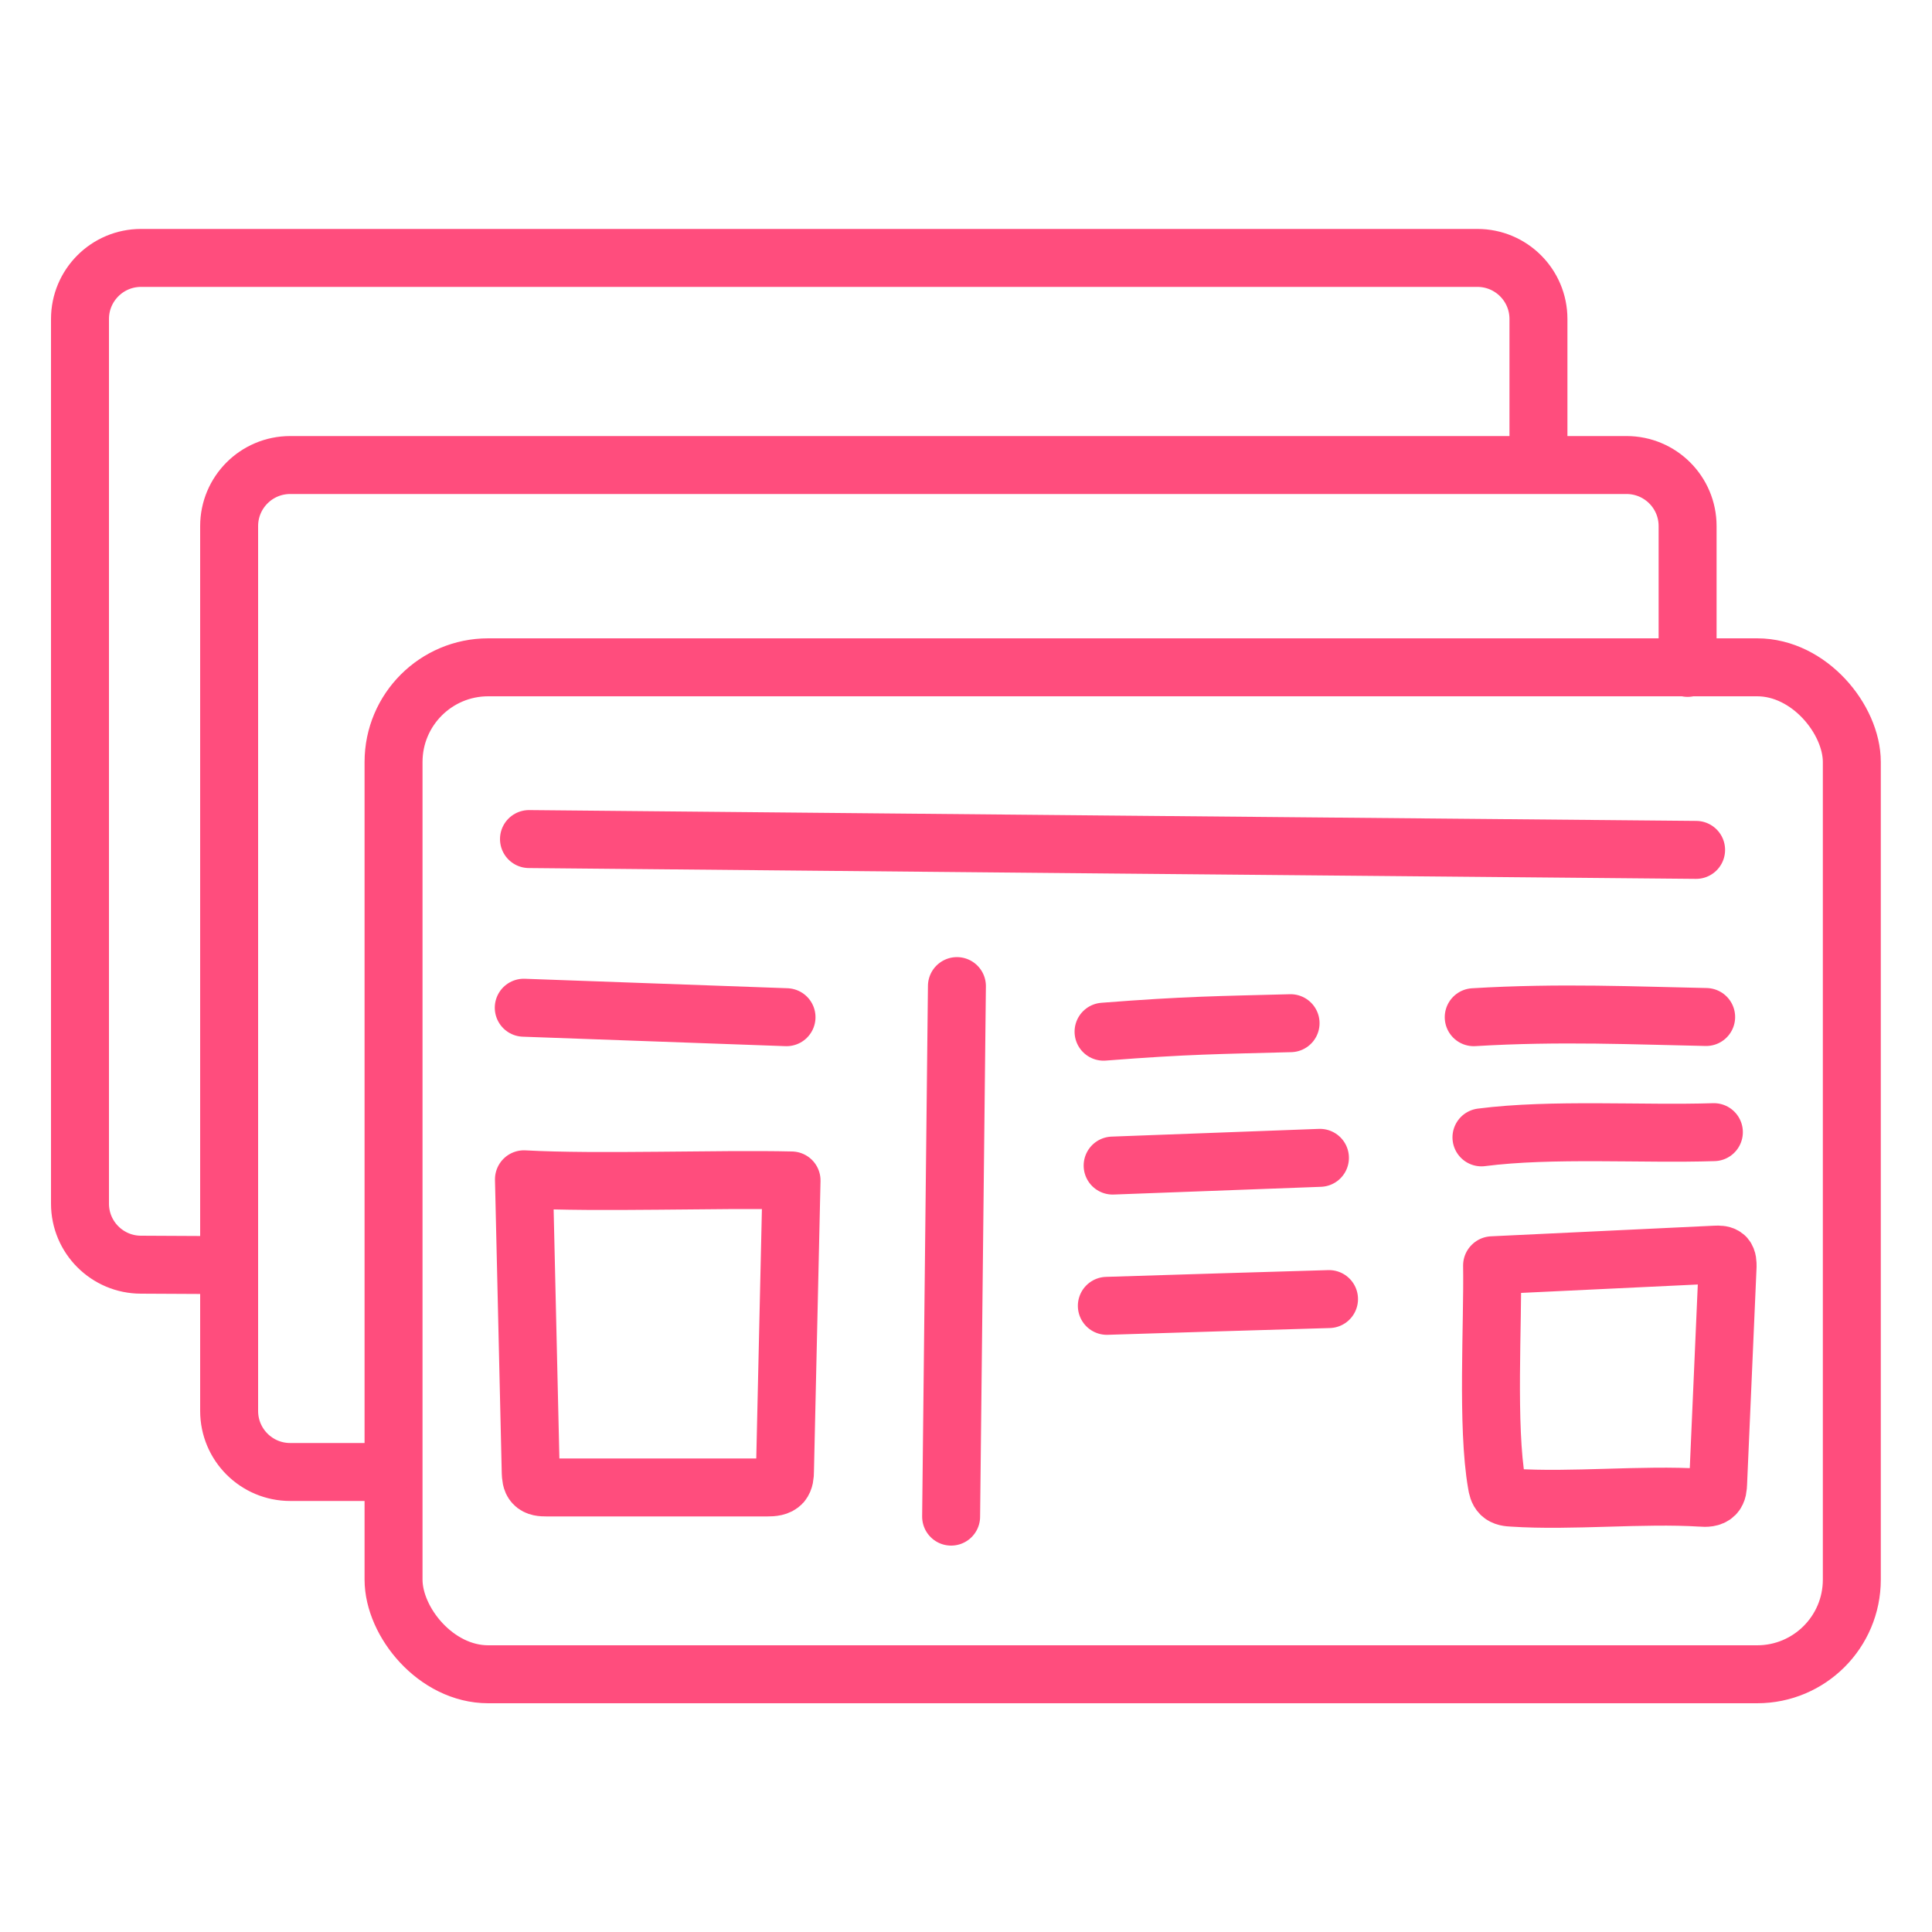 <?xml version="1.0" encoding="UTF-8"?>
<svg id="Layer_1" data-name="Layer 1" xmlns="http://www.w3.org/2000/svg" viewBox="0 0 100 100">
  <defs>
    <style>
      .cls-1 {
        fill: none;
        stroke: #ff4d7d;
        stroke-linecap: round;
        stroke-linejoin: round;
        stroke-width: 3px;
      }
    </style>
  </defs>
  <rect class="cls-1" x="20.37" y="34.54" width="75.48" height="52.12" rx="4.9" ry="4.9"/>
  <path class="cls-1" d="M19.79,76.19h-4.77c-1.74,0-3.16-1.41-3.16-3.16V27.23c0-1.74,1.41-3.16,3.16-3.16h69.17c1.74,0,3.16,1.41,3.16,3.16v7.34"/>
  <path class="cls-1" d="M11.23,65.48l-3.93-.02c-1.74,0-3.16-1.41-3.16-3.16V16.51c0-1.74,1.41-3.16,3.16-3.16h69.17c1.74,0,3.16,1.41,3.16,3.16v7.34"/>
  <path class="cls-1" d="M27.38,43.43c20.14.19,40.27.38,60.41.56"/>
  <path class="cls-1" d="M27.11,52.16c4.53.16,9.07.33,13.6.49"/>
  <path class="cls-1" d="M57.59,60.33c3.58-.13,7.15-.27,10.73-.4"/>
  <path class="cls-1" d="M57.12,53.4c4.36-.34,5.98-.34,9.68-.44"/>
  <path class="cls-1" d="M49.53,51.04c-.1,9.15-.2,18.31-.3,27.46"/>
  <path class="cls-1" d="M76.28,52.65c4.46-.27,8.45-.08,12.03-.01"/>
  <path class="cls-1" d="M76.68,58.87c3.65-.47,8.36-.15,12.03-.27"/>
  <path class="cls-1" d="M57.29,67.59c3.83-.12,7.67-.24,11.5-.35"/>
  <path class="cls-1" d="M27.12,61.04c3.78.21,10.07-.03,13.85.06-.11,5.01-.23,10.02-.34,15.04,0,.22-.02.46-.16.63-.18.2-.48.22-.75.22-3.81,0-7.62,0-11.43,0-.24,0-.5-.01-.66-.19-.14-.15-.15-.38-.16-.59-.12-5.05-.23-10.1-.35-15.16"/>
  <path class="cls-1" d="M77.23,65.5c.05,3-.28,8.34.24,11.3.03.19.07.39.21.53.16.16.4.18.62.19,3.05.2,6.69-.19,9.75,0,.25.02.53.02.71-.16.15-.15.16-.38.17-.59.16-3.74.33-7.48.49-11.22,0-.17,0-.36-.11-.49-.13-.13-.33-.13-.51-.12-3.85.18-7.71.37-11.56.55"/>
</svg>